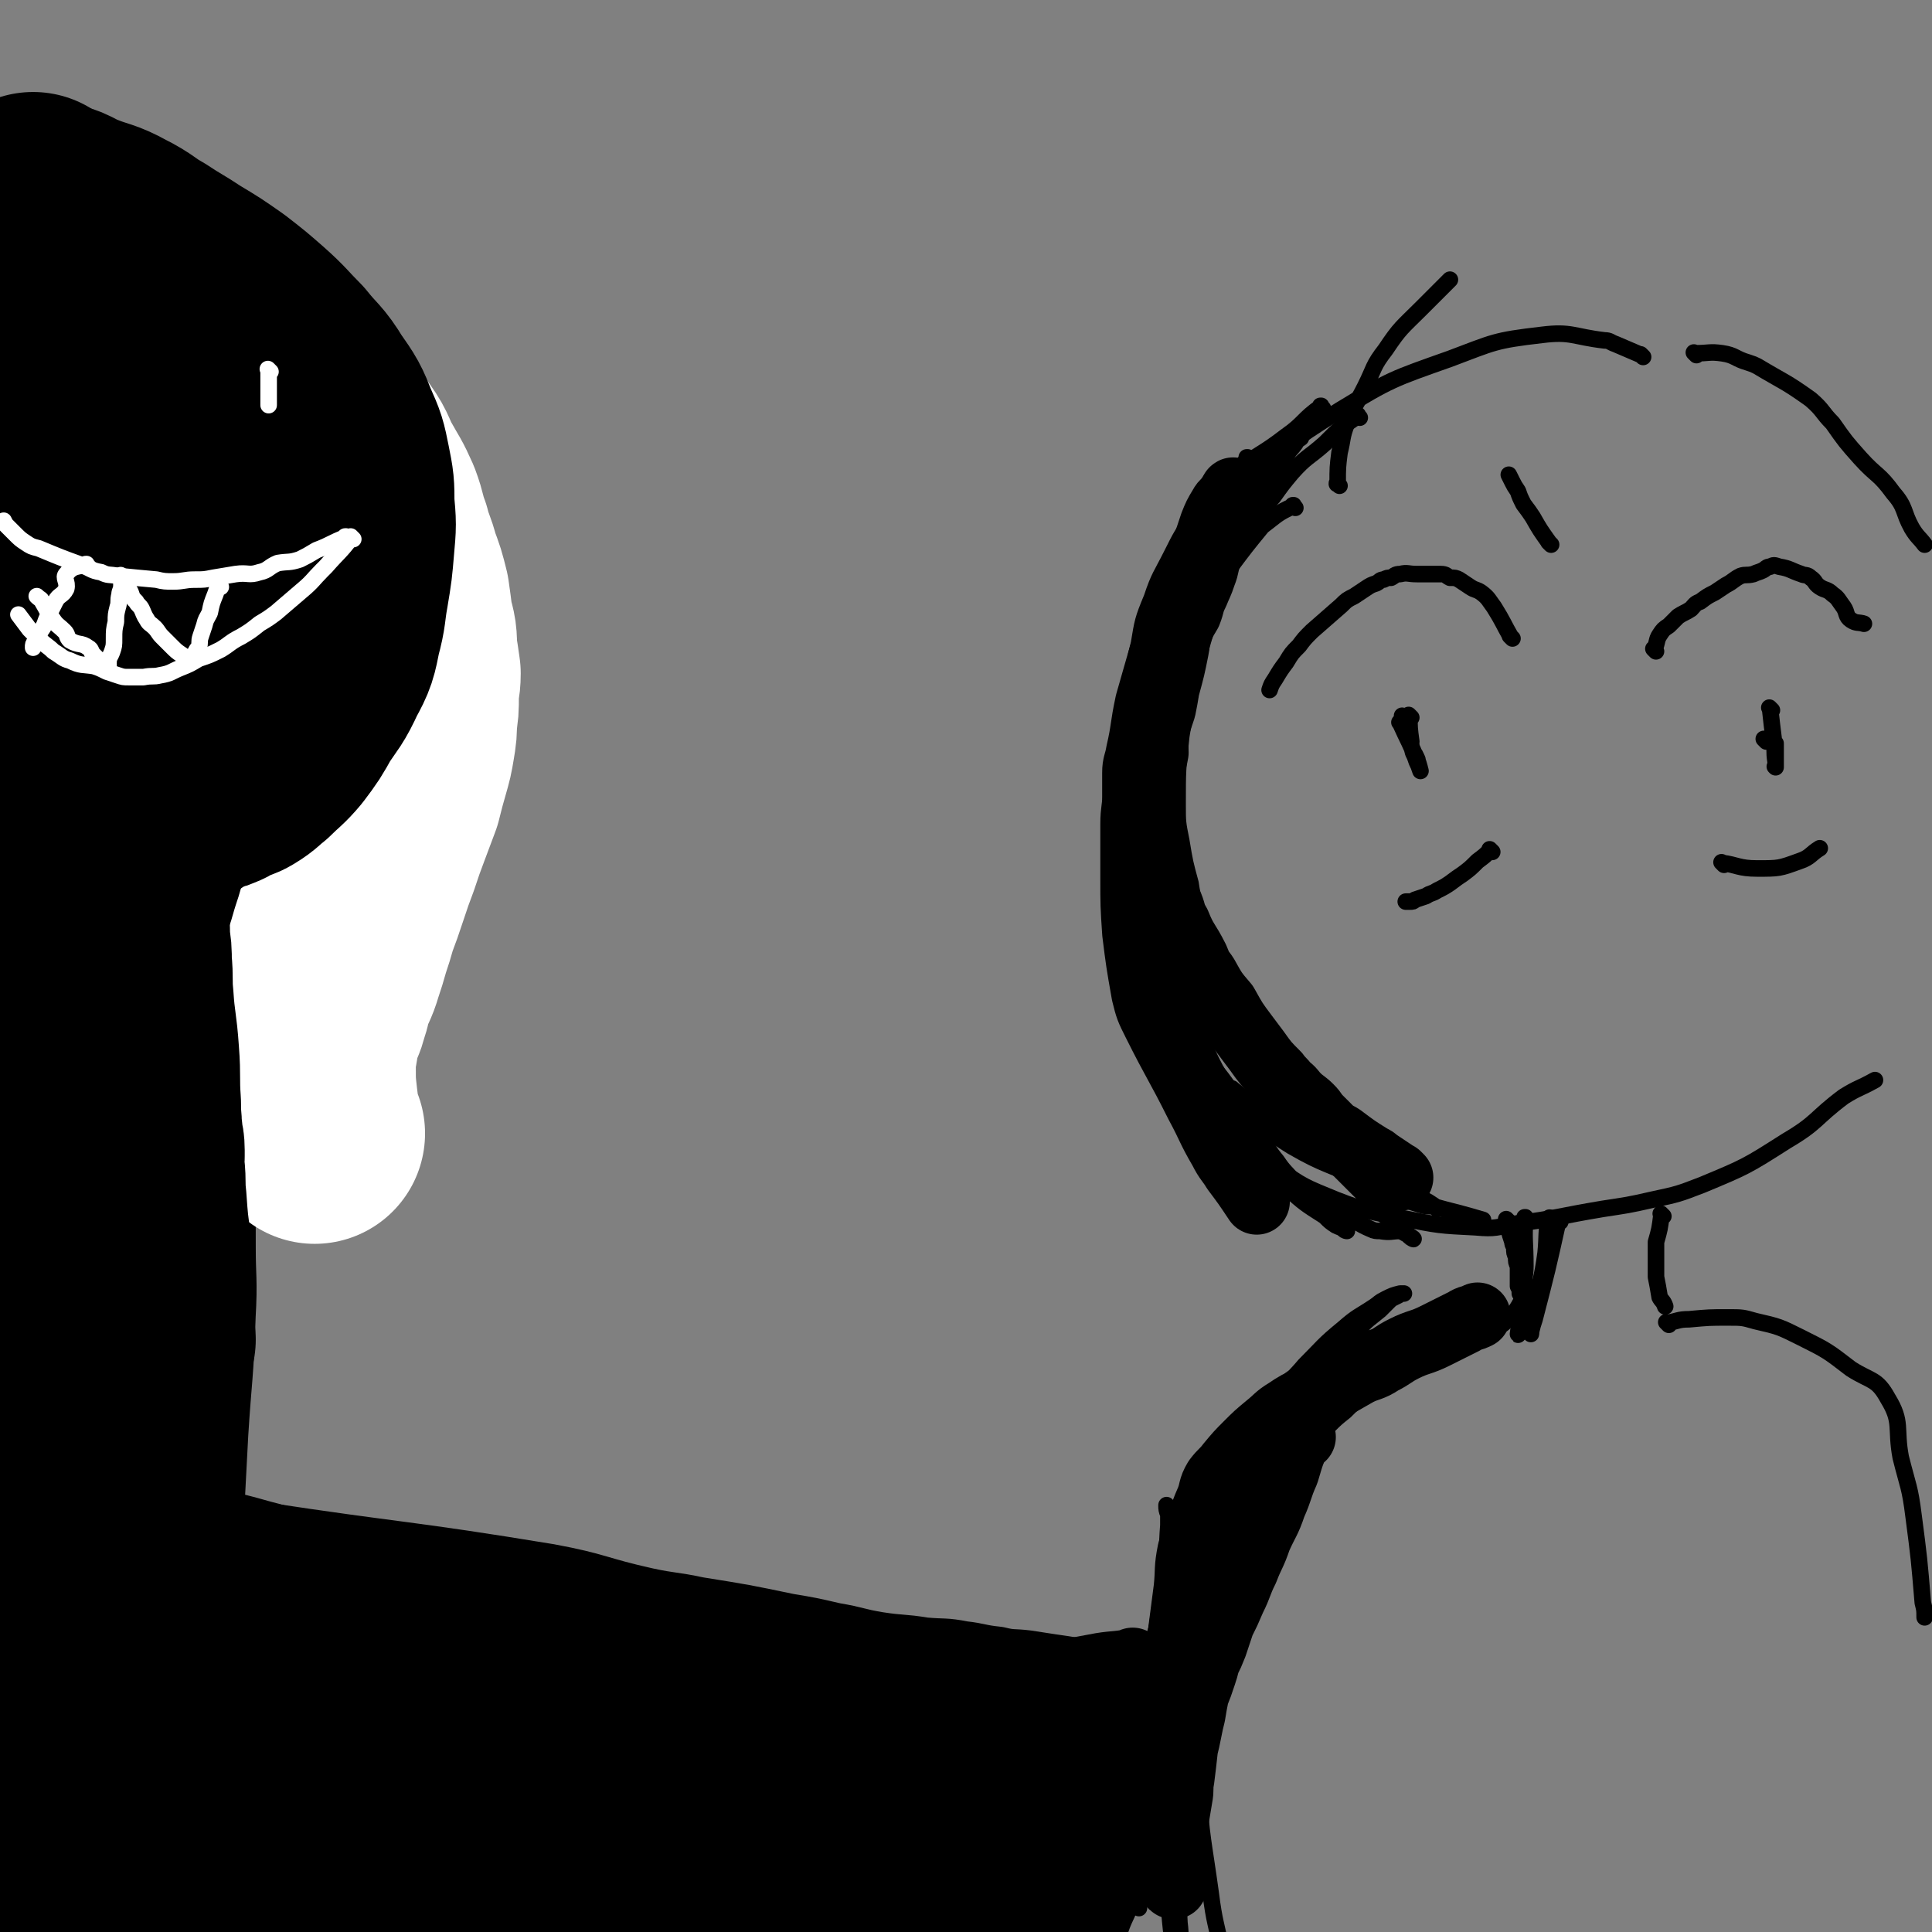 <svg viewBox='0 0 1050 1050' version='1.1' xmlns='http://www.w3.org/2000/svg' xmlns:xlink='http://www.w3.org/1999/xlink'><rect x="0" y="0" width="1050" height="1050" fill="#808080" stroke="none"/><g fill='none' stroke='rgb(0,0,0)' stroke-width='9' stroke-linecap='round' stroke-linejoin='round'><path d='M893,194c-1,-1 -1,-1 -1,-1 -1,-1 0,0 0,0 0,0 0,0 0,0 0,0 0,0 0,0 -7,-3 -7,-3 -14,-6 -3,-1 -3,-2 -6,-2 -17,-2 -18,-5 -34,-3 -26,3 -26,4 -50,13 -31,11 -32,11 -60,28 -29,18 -28,19 -54,40 -11,9 -11,10 -19,21 -14,20 -16,20 -25,43 -11,25 -11,26 -16,53 -5,27 -4,27 -4,55 0,26 -1,27 3,53 5,26 6,26 14,51 4,13 4,13 11,24 12,21 11,22 25,41 13,16 13,17 30,30 15,11 16,11 33,18 18,7 18,6 36,10 20,4 20,4 40,5 11,1 11,0 22,-2 23,-3 23,-4 47,-8 13,-2 14,-2 27,-5 14,-3 14,-3 27,-8 24,-10 24,-10 46,-24 17,-10 15,-12 31,-24 8,-5 8,-4 17,-9 '/><path d='M820,664c-1,-1 -1,-1 -1,-1 -1,-1 0,0 0,0 0,0 0,0 0,0 0,0 0,0 0,0 -1,-1 0,0 0,0 0,0 0,0 0,0 0,0 0,0 0,0 -1,-1 0,0 0,0 0,0 0,0 0,0 1,6 1,6 3,12 0,2 1,2 1,3 0,3 0,3 1,5 0,3 0,3 1,5 0,2 0,2 0,5 0,3 0,3 0,6 1,2 1,2 1,4 '/><path d='M904,661c-1,-1 -1,-1 -1,-1 -1,-1 0,0 0,0 0,0 0,0 0,0 0,0 0,0 0,0 -1,-1 0,0 0,0 0,0 0,0 0,0 0,0 0,0 0,0 -1,-1 0,0 0,0 0,0 0,0 0,0 -1,8 -1,8 -3,15 0,0 0,0 0,0 0,9 0,9 0,19 1,5 1,5 2,11 1,2 2,2 3,5 '/><path d='M814,720c-1,-1 -1,-1 -1,-1 -1,-1 0,0 0,0 0,0 0,0 0,0 0,0 0,0 0,0 -1,-1 0,0 0,0 0,0 0,0 0,0 -7,0 -8,-1 -15,-1 -7,0 -7,1 -15,2 -6,1 -6,1 -13,2 -8,1 -8,1 -15,3 -9,2 -9,2 -17,4 -10,4 -11,2 -19,8 -14,9 -13,11 -24,23 -10,11 -10,11 -19,24 -10,13 -11,13 -18,28 -10,17 -10,17 -16,35 -9,23 -9,23 -16,47 -7,28 -8,29 -12,58 -6,36 -6,36 -8,73 -1,31 1,31 1,63 '/><path d='M907,720c-1,-1 -1,-1 -1,-1 -1,-1 0,0 0,0 0,0 0,0 0,0 0,0 0,0 0,0 -1,-1 0,0 0,0 0,0 0,0 0,0 6,-1 6,-2 12,-2 11,-1 11,-1 21,-1 8,0 8,0 15,2 13,3 13,3 25,9 14,7 14,7 27,17 11,7 14,5 20,16 8,13 4,16 7,32 4,16 5,16 7,32 3,23 3,23 5,47 1,4 1,4 1,8 '/><path d='M922,193c-1,-1 -1,-1 -1,-1 -1,-1 0,0 0,0 0,0 0,0 0,0 0,0 0,0 0,0 -1,-1 0,0 0,0 0,0 0,0 0,0 8,0 8,-1 15,0 7,1 7,3 14,5 3,1 3,1 5,2 15,9 15,8 29,18 7,6 6,7 12,13 7,10 7,10 15,19 9,10 10,8 18,19 7,8 5,10 10,19 3,5 4,5 7,9 '/><path d='M822,347c-1,-1 -1,-1 -1,-1 -1,-1 0,0 0,0 0,0 0,0 0,0 0,0 0,0 0,0 -1,-1 0,0 0,0 0,0 0,0 0,0 0,0 0,0 0,0 -1,-1 0,0 0,0 -4,-7 -4,-8 -9,-16 0,0 0,0 0,0 -3,-4 -3,-5 -7,-8 -3,-2 -3,-1 -6,-3 -3,-2 -3,-2 -6,-4 -2,-1 -2,-1 -5,-1 -2,-1 -2,-2 -5,-2 -2,0 -2,0 -4,0 -2,0 -2,0 -4,0 -3,0 -3,0 -5,0 -5,0 -5,-1 -9,0 -3,0 -3,1 -5,2 -2,0 -2,0 -4,1 -2,0 -2,1 -4,2 -3,1 -3,1 -6,3 -3,2 -3,2 -6,4 -4,2 -4,2 -7,5 -8,7 -8,7 -16,14 -4,4 -4,4 -7,8 -4,4 -4,4 -7,9 -3,4 -3,4 -6,9 -2,3 -2,3 -3,6 '/><path d='M767,390c-1,-1 -1,-1 -1,-1 -1,-1 0,0 0,0 0,0 0,0 0,0 0,0 -1,-1 0,0 0,6 0,7 1,14 0,0 0,0 0,0 0,0 0,0 0,0 -1,-1 0,0 0,0 0,0 0,0 0,0 '/><path d='M900,354c-1,-1 -1,-1 -1,-1 -1,-1 0,0 0,0 0,0 0,0 0,0 0,0 0,0 0,0 -1,-1 0,0 0,0 0,0 0,0 0,0 0,0 0,0 0,0 -1,-1 0,0 0,0 2,-4 1,-5 3,-8 2,-3 2,-3 5,-5 2,-2 2,-2 5,-5 3,-2 4,-2 7,-4 2,-2 2,-3 5,-4 4,-3 4,-3 8,-5 3,-2 3,-2 6,-4 4,-2 4,-3 8,-5 3,-1 3,0 7,-1 2,-1 3,-1 5,-2 2,-1 2,-2 4,-2 2,-1 2,-1 5,0 6,1 6,2 12,4 2,1 3,0 5,2 3,2 2,3 5,5 3,2 4,1 7,4 3,2 3,3 6,7 2,3 1,5 4,7 3,2 4,1 7,2 '/><path d='M960,403c-1,-1 -1,-1 -1,-1 -1,-1 0,0 0,0 0,0 0,0 0,0 '/><path d='M811,463c-1,-1 -1,-1 -1,-1 -1,-1 0,0 0,0 0,0 0,0 0,0 0,0 0,0 0,0 -1,-1 0,0 0,0 0,0 0,0 0,0 0,0 0,0 0,0 -1,-1 0,0 0,0 0,0 0,0 0,0 -3,3 -3,3 -7,6 -4,4 -4,4 -8,7 -3,2 -3,2 -7,5 -3,2 -3,2 -7,4 -3,2 -3,1 -6,3 -3,1 -3,1 -6,2 -1,1 -1,1 -3,1 -1,0 -1,0 -2,0 '/><path d='M963,386c-1,-1 -1,-1 -1,-1 -1,-1 0,0 0,0 0,0 0,0 0,0 0,0 0,0 0,0 -1,-1 0,0 0,0 1,9 1,9 2,17 1,6 0,6 1,12 0,2 0,2 0,3 0,0 0,0 0,0 0,0 0,0 0,0 -1,-1 0,0 0,0 0,0 0,0 0,0 0,-3 0,-3 0,-6 0,-4 0,-4 0,-7 '/><path d='M762,394c-1,-1 -1,-1 -1,-1 -1,-1 0,0 0,0 0,0 0,0 0,0 0,0 -1,-1 0,0 4,9 6,12 9,20 1,1 0,-1 -1,-3 0,0 0,0 0,0 2,5 2,5 3,9 0,0 0,0 0,0 0,0 0,0 0,0 -1,-3 -1,-3 -2,-5 -1,-3 -1,-3 -2,-5 -1,-4 -1,-4 -3,-8 -1,-3 -1,-3 -2,-7 -1,-2 -1,-2 -1,-5 '/><path d='M937,470c-1,-1 -2,-2 -1,-1 8,1 9,3 19,3 12,0 12,0 23,-4 6,-2 6,-4 11,-7 '/><path d='M843,296c-1,-1 -1,-1 -1,-1 -1,-1 0,0 0,0 0,0 0,0 0,0 0,0 0,0 0,0 -1,-1 0,0 0,0 0,0 0,0 0,0 0,0 0,0 0,0 -5,-7 -5,-7 -9,-14 -2,-3 -2,-3 -5,-7 -2,-4 -2,-4 -3,-7 -2,-3 -2,-3 -3,-5 -1,-2 -1,-2 -2,-4 '/><path d='M728,264c-1,-1 -1,-1 -1,-1 -1,-1 0,0 0,0 0,0 0,0 0,0 0,0 -1,0 0,0 0,-9 0,-9 1,-17 2,-8 1,-8 4,-16 4,-10 5,-10 10,-20 5,-10 4,-11 11,-20 8,-12 9,-12 19,-22 8,-8 8,-8 16,-16 '/><path d='M704,276c-1,-1 -1,-1 -1,-1 -1,-1 0,0 0,0 0,0 0,0 0,0 0,0 0,0 0,0 -1,-1 0,0 0,0 0,0 0,0 0,0 0,0 0,-1 0,0 -9,4 -9,5 -17,11 0,0 0,0 0,0 -9,11 -9,11 -18,23 -4,6 -3,6 -7,12 -4,8 -4,7 -8,15 -5,9 -6,9 -10,18 -4,8 -3,8 -7,16 -3,8 -4,8 -6,15 -2,7 -2,7 -3,14 -1,7 -1,7 -2,13 0,9 0,9 0,17 0,17 -1,17 0,34 0,9 1,9 2,18 2,9 3,9 4,17 1,8 0,8 2,16 2,9 2,9 4,17 3,9 3,9 5,17 3,8 3,7 6,15 2,7 2,7 5,13 3,7 3,7 6,14 4,7 4,7 8,14 5,7 6,6 11,13 5,7 4,8 9,15 6,7 6,8 13,14 9,8 9,8 20,15 3,3 3,3 6,5 2,1 3,1 4,2 1,1 2,1 2,1 0,0 0,0 0,0 0,0 0,-1 0,-1 -1,-1 -1,-2 -2,-3 -3,-2 -3,-1 -6,-3 -5,-4 -5,-4 -10,-9 -5,-5 -5,-5 -10,-10 -5,-6 -6,-6 -10,-12 -5,-6 -4,-6 -9,-13 -4,-7 -4,-6 -9,-13 -5,-7 -4,-8 -9,-15 -5,-7 -5,-6 -10,-14 -4,-8 -3,-9 -7,-18 -4,-8 -5,-8 -7,-17 -3,-9 -3,-9 -4,-19 -3,-12 -3,-12 -4,-24 -2,-14 -2,-14 -3,-28 0,-13 -1,-13 -1,-25 0,-11 -1,-11 0,-22 1,-11 1,-11 2,-23 1,-12 1,-12 1,-24 0,-11 0,-11 1,-22 1,-9 1,-9 3,-17 1,-6 1,-7 2,-13 1,-4 0,-4 2,-8 1,-5 2,-5 4,-8 3,-5 3,-5 7,-10 3,-5 3,-5 7,-9 3,-4 3,-4 6,-8 '/><path d='M719,222c-1,-1 -1,-1 -1,-1 -1,-1 0,0 0,0 0,0 0,0 0,0 0,0 0,0 0,0 -1,-1 0,0 0,0 0,0 0,0 0,0 0,0 0,-1 0,0 -10,7 -9,9 -19,16 -13,10 -14,9 -26,18 -6,5 -7,5 -12,11 -7,7 -7,7 -12,15 -7,10 -7,10 -12,20 -6,12 -7,12 -11,24 -5,12 -5,13 -7,25 -3,11 -2,11 -3,22 -2,20 -3,21 -3,41 0,19 1,19 5,37 2,12 2,12 6,23 8,20 8,20 18,39 4,8 5,8 10,16 12,18 11,18 25,35 7,9 8,9 16,16 9,8 9,7 18,14 6,6 6,6 12,12 10,9 10,9 20,19 4,4 4,4 8,8 4,3 4,3 7,7 2,2 2,2 3,4 1,0 1,1 1,1 -1,0 -2,-1 -3,-2 -4,-3 -4,-3 -7,-6 -11,-10 -12,-10 -23,-20 -7,-7 -6,-7 -13,-14 -8,-7 -8,-7 -16,-15 -7,-7 -8,-7 -14,-15 -13,-17 -14,-17 -25,-35 -9,-14 -9,-14 -16,-29 -3,-6 -3,-6 -5,-12 -3,-7 -3,-7 -5,-14 -1,-7 -1,-7 -2,-14 0,-9 0,-9 0,-17 0,-8 0,-8 0,-15 0,-10 0,-10 1,-20 2,-13 3,-13 6,-26 7,-27 6,-28 13,-54 4,-12 4,-12 9,-23 7,-18 7,-18 15,-35 2,-6 3,-6 6,-12 2,-4 2,-5 5,-9 3,-4 4,-4 7,-8 3,-3 3,-3 6,-6 3,-3 3,-3 6,-5 0,0 0,0 0,0 0,0 -1,0 -1,0 -1,1 -1,1 -2,3 -2,3 -3,3 -5,7 -5,7 -5,7 -9,14 -6,8 -7,8 -11,17 -10,22 -9,22 -17,44 -5,14 -5,14 -9,28 -6,24 -7,24 -11,49 -2,18 -2,19 -2,37 0,10 0,10 2,20 2,12 2,12 5,23 2,12 1,12 5,24 3,10 3,10 7,20 4,10 3,11 9,20 10,18 10,18 22,35 6,8 6,8 13,15 7,6 7,6 14,12 12,12 12,12 25,23 6,5 6,5 12,10 10,7 10,6 20,13 2,1 2,1 5,3 1,1 1,1 2,2 0,0 0,0 0,0 0,0 0,-1 -1,-1 -3,-1 -4,0 -7,-1 -7,-2 -7,-2 -14,-5 -8,-3 -8,-4 -17,-8 -20,-10 -21,-8 -40,-19 -13,-8 -12,-9 -23,-19 -6,-6 -6,-6 -11,-12 -6,-8 -6,-8 -10,-16 -8,-17 -8,-17 -15,-35 -3,-7 -2,-7 -4,-15 -2,-7 -3,-7 -4,-15 -2,-12 -2,-12 -3,-24 -1,-7 -1,-7 -1,-15 0,-9 0,-9 0,-19 0,-10 1,-10 1,-21 2,-24 2,-24 4,-48 3,-23 2,-24 8,-46 6,-19 8,-18 17,-36 0,-1 0,-1 1,-2 '/><path d='M679,250c-1,-1 -1,-1 -1,-1 -1,-1 0,0 0,0 0,0 0,0 0,0 0,0 0,-1 0,0 -7,10 -7,11 -14,22 -5,9 -4,9 -9,19 -6,11 -7,11 -12,22 -5,11 -5,11 -9,22 -5,11 -5,11 -8,23 -4,11 -4,11 -6,22 -3,11 -2,11 -4,23 -1,10 -1,10 -2,20 -2,11 -2,11 -2,22 0,11 0,11 0,23 1,11 1,11 2,22 2,10 2,10 4,20 2,10 2,10 5,21 3,9 3,9 7,18 8,17 7,18 16,35 4,7 4,7 9,14 4,6 4,6 8,12 4,5 3,5 7,10 4,5 4,4 9,8 4,5 4,5 9,9 9,7 9,7 19,13 4,3 4,2 9,4 4,2 4,3 8,5 4,2 4,1 7,3 7,3 7,4 14,7 2,1 3,1 5,1 6,1 6,0 11,0 '/><path d='M671,593c-1,-1 -1,-1 -1,-1 -1,-1 0,0 0,0 0,0 0,0 0,0 0,0 0,0 0,0 -1,-1 0,0 0,0 10,8 10,8 20,15 9,7 10,7 19,13 8,6 8,6 16,11 9,6 9,5 18,10 11,5 11,6 22,10 20,7 21,6 41,12 '/><path d='M830,663c-1,-1 -1,-1 -1,-1 -1,-1 0,0 0,0 0,0 0,0 0,0 0,0 0,0 0,0 -1,-1 0,0 0,0 0,0 0,0 0,0 0,0 0,-1 0,0 -1,11 0,13 0,26 0,6 -1,7 -1,12 0,1 0,-2 0,-1 -1,12 -2,19 -3,26 0,2 1,-4 1,-8 '/><path d='M843,663c-1,-1 -1,-2 -1,-1 -2,8 -1,9 -2,19 -2,15 -3,15 -6,29 -1,5 -1,5 -2,10 0,2 0,2 0,5 '/><path d='M848,664c-1,-1 -1,-1 -1,-1 -1,-1 0,0 0,0 -6,27 -6,27 -13,54 -1,3 -1,3 -2,7 0,0 0,0 0,0 '/><path d='M832,701c-1,-1 -1,-2 -1,-1 -4,5 -3,6 -7,12 -2,3 -2,2 -5,5 -1,1 -1,2 -3,3 -4,3 -4,3 -7,5 -3,2 -4,1 -7,3 -3,2 -3,2 -7,4 -3,1 -3,1 -7,2 -5,1 -5,0 -9,2 -4,1 -4,1 -8,3 -3,1 -3,1 -7,3 -3,2 -3,2 -7,4 -3,2 -3,3 -7,6 -4,3 -4,3 -8,6 -6,4 -6,4 -11,9 -5,4 -5,4 -9,8 -6,6 -5,6 -11,12 -4,5 -5,5 -9,10 -5,7 -5,7 -10,14 -5,6 -4,7 -9,14 -3,6 -3,7 -7,13 -5,10 -6,10 -11,20 -6,12 -6,12 -12,24 -6,11 -6,11 -12,23 -5,10 -6,10 -11,20 -5,9 -5,9 -9,19 -3,8 -3,8 -6,16 -2,8 -2,8 -4,16 -2,7 -2,7 -3,14 -1,5 0,5 -1,11 0,3 -1,3 -1,7 0,1 0,1 0,2 0,0 0,0 0,0 0,0 0,0 0,0 0,0 0,0 0,0 -1,-1 0,-1 0,-2 0,-2 0,-3 0,-5 0,-5 1,-5 1,-10 2,-9 1,-9 3,-17 3,-12 3,-12 7,-23 3,-12 4,-12 7,-23 4,-13 4,-13 7,-25 8,-31 7,-31 16,-62 3,-12 3,-12 8,-24 5,-13 5,-12 11,-25 2,-4 2,-4 5,-7 2,-5 2,-5 6,-10 3,-5 3,-5 7,-9 9,-9 9,-9 17,-18 4,-3 4,-3 8,-6 3,-2 3,-2 6,-4 3,-1 2,-2 5,-4 3,-1 3,-1 6,-2 2,-2 2,-2 4,-4 1,-1 1,-1 2,-2 1,-1 0,-2 1,-2 1,-1 3,0 3,0 0,1 -2,0 -4,2 -4,2 -4,2 -7,5 -5,5 -5,5 -10,11 -5,8 -5,8 -10,17 -6,11 -6,11 -10,23 -6,14 -5,14 -11,28 -6,15 -7,15 -13,30 -7,17 -7,17 -13,34 -5,14 -6,14 -9,28 -6,22 -6,22 -10,43 -1,13 -1,13 -1,25 0,14 0,14 0,27 1,23 2,23 3,46 1,8 0,8 1,16 0,4 1,4 1,9 0,3 -1,4 -1,7 0,0 0,-1 0,-1 0,-1 -1,-1 -1,-2 -1,-5 -1,-5 -2,-10 -2,-10 -2,-10 -3,-20 -1,-11 -1,-11 -1,-23 0,-13 -1,-13 -1,-26 0,-12 0,-12 0,-24 0,-12 0,-12 1,-24 0,-13 0,-13 0,-26 0,-15 -1,-15 0,-29 1,-13 2,-13 3,-26 1,-15 3,-15 2,-29 0,-7 -3,-7 -5,-14 -1,-2 -1,-3 -1,-5 0,0 0,0 0,1 0,1 0,1 1,3 0,4 0,4 0,7 -1,12 0,12 -2,24 -5,40 -6,40 -11,80 -3,19 -3,19 -5,37 -2,12 -3,12 -3,25 0,18 2,18 4,36 0,3 0,4 1,6 0,0 -1,-2 -1,-3 0,-1 0,-1 0,-2 0,-3 1,-3 1,-7 1,-7 0,-7 1,-14 1,-8 2,-8 3,-16 2,-8 2,-8 4,-16 3,-8 3,-8 6,-16 2,-7 2,-7 5,-14 5,-18 6,-18 10,-36 2,-7 1,-8 3,-15 2,-8 3,-7 4,-15 2,-15 1,-15 4,-30 2,-13 2,-13 5,-25 2,-7 2,-6 5,-13 5,-14 4,-15 11,-28 8,-17 9,-17 19,-33 4,-6 5,-6 10,-12 10,-10 10,-11 21,-20 8,-7 8,-6 17,-12 3,-2 2,-2 6,-4 4,-2 4,-2 8,-3 1,0 2,0 2,0 -1,0 -2,0 -3,1 -2,1 -2,1 -4,2 -3,3 -3,3 -6,6 -6,5 -7,5 -12,11 -8,10 -8,10 -15,21 -12,17 -13,17 -23,35 -16,28 -15,29 -30,58 -5,11 -6,10 -12,21 -3,6 -3,6 -4,13 -4,20 -4,20 -5,41 -1,29 0,29 2,58 2,30 3,30 7,59 2,16 3,16 6,32 '/><path d='M739,227c-1,-1 -1,-1 -1,-1 -1,-1 0,0 0,0 0,0 0,0 0,0 0,0 0,-1 0,0 -9,6 -10,7 -18,15 -9,8 -10,7 -18,16 -5,6 -5,6 -10,13 -5,6 -6,5 -11,12 -5,7 -5,7 -9,15 -5,7 -5,7 -9,15 -5,7 -5,7 -10,15 -3,8 -4,8 -7,15 -3,9 -2,10 -5,19 -2,8 -2,8 -3,17 -2,11 -2,11 -4,22 -2,11 -2,11 -3,22 -1,11 0,11 0,21 0,10 0,10 1,20 0,9 0,9 2,18 1,8 2,8 4,16 2,8 1,9 4,17 3,8 4,8 7,15 4,9 4,9 8,18 4,7 4,7 7,15 4,6 4,6 7,12 3,6 3,6 7,11 3,5 3,5 7,10 4,5 5,4 10,9 4,4 4,5 9,9 4,4 5,4 9,8 4,4 4,4 8,8 4,4 4,4 8,8 3,3 3,3 6,6 3,3 3,3 5,5 3,3 3,3 6,6 1,1 2,1 3,3 2,1 1,1 3,3 3,3 3,4 7,7 5,3 6,4 9,6 1,1 -1,0 -2,-1 0,0 0,0 0,0 -1,-1 -1,-1 -1,-1 -2,-1 -2,-1 -3,-2 -2,-3 -2,-3 -4,-6 -2,-3 -2,-3 -4,-7 '/></g>
<g fill='none' stroke='rgb(0,0,0)' stroke-width='60' stroke-linecap='round' stroke-linejoin='round'><path d='M559,993c-1,-1 -1,-1 -1,-1 -12,-5 -12,-5 -23,-9 -18,-7 -18,-7 -36,-13 -16,-6 -17,-5 -33,-11 -17,-6 -17,-6 -35,-12 -18,-6 -18,-6 -35,-13 -18,-7 -18,-7 -35,-14 -20,-8 -20,-8 -41,-15 -21,-8 -21,-8 -43,-15 -24,-8 -24,-7 -47,-15 -23,-8 -23,-9 -46,-16 -23,-8 -22,-8 -45,-14 -21,-6 -21,-5 -42,-10 -17,-4 -17,-5 -35,-9 -15,-3 -15,-2 -30,-6 -11,-2 -11,-2 -22,-5 -4,-1 -4,-1 -8,-2 '/><path d='M3,827c-1,-1 -1,-1 -1,-1 -1,-1 0,0 0,0 0,0 0,0 0,0 9,7 8,9 18,14 15,8 16,6 31,13 14,5 14,6 28,11 15,6 15,7 31,11 18,6 18,5 36,9 19,4 19,4 39,8 20,4 20,4 40,8 18,3 18,3 36,7 15,2 15,3 31,5 13,3 13,2 27,4 11,2 11,3 22,6 '/></g>
<g fill='none' stroke='rgb(0,0,0)' stroke-width='120' stroke-linecap='round' stroke-linejoin='round'><path d='M515,1011c-1,-1 -1,-1 -1,-1 -1,-1 0,0 0,0 0,0 0,0 0,0 0,0 0,0 0,0 -1,-1 0,0 0,0 -7,-3 -7,-4 -15,-7 -11,-5 -11,-4 -23,-8 -21,-6 -20,-7 -41,-12 -22,-6 -22,-5 -44,-9 -23,-5 -23,-4 -46,-9 -24,-5 -24,-4 -48,-10 -52,-13 -52,-14 -103,-28 -27,-7 -27,-7 -53,-15 -40,-13 -40,-13 -80,-26 -14,-5 -14,-5 -28,-9 -7,-2 -8,-3 -15,-3 -2,-1 -3,0 -4,2 -1,1 0,2 0,4 0,0 0,0 0,0 2,2 2,1 4,3 8,7 7,7 15,14 15,11 15,11 30,22 18,13 18,15 37,27 23,13 23,13 47,24 23,11 23,10 46,19 20,9 20,9 40,16 14,5 14,3 28,7 11,2 10,3 21,5 3,1 3,1 6,2 0,0 0,0 0,0 -1,0 -1,0 -3,-1 -10,-2 -9,-3 -20,-5 -20,-4 -20,-4 -40,-7 -27,-4 -27,-4 -54,-8 -30,-3 -30,-3 -59,-6 -26,-3 -26,-3 -51,-5 -19,-2 -19,0 -38,-2 -9,-1 -9,-3 -18,-4 -3,-1 -4,-1 -7,0 -2,1 -1,1 -2,3 0,0 0,0 0,0 0,0 0,0 0,1 4,3 4,3 8,5 17,8 18,7 35,14 23,9 23,10 47,18 29,10 29,10 58,17 29,7 29,7 58,12 27,4 27,4 54,7 23,3 23,3 45,4 20,1 20,0 40,0 15,0 15,-1 30,-2 13,0 13,0 25,-1 21,-3 21,-3 42,-6 5,-1 5,-1 11,-2 3,-1 6,-1 7,-2 0,-1 -2,-2 -5,-3 -3,-1 -3,-1 -6,-3 -6,-2 -6,-2 -11,-4 -6,-3 -6,-3 -12,-5 -6,-3 -6,-3 -12,-6 -5,-2 -5,-1 -9,-4 -5,-2 -5,-3 -9,-6 '/><path d='M57,807c-1,-1 -1,-1 -1,-1 -1,-1 0,0 0,0 0,0 0,0 0,0 1,-9 1,-13 1,-19 0,-1 0,2 0,4 0,0 0,0 0,0 1,-14 1,-14 2,-29 1,-10 2,-10 3,-20 1,-11 1,-11 2,-22 0,-10 1,-10 1,-20 0,-10 1,-10 0,-20 0,-9 0,-9 0,-19 -1,-9 0,-9 -1,-18 -1,-10 -1,-10 -2,-19 -2,-10 -2,-10 -3,-20 -2,-10 -1,-10 -3,-20 -3,-16 -2,-16 -6,-32 -1,-6 1,-7 -2,-11 -5,-6 -6,-7 -13,-10 -2,-1 -3,0 -4,1 -1,3 -1,3 -1,6 0,8 1,8 2,16 1,14 1,14 2,27 1,19 1,19 2,37 2,36 0,36 4,72 2,15 5,14 7,30 2,16 0,16 1,33 0,2 -1,4 0,4 1,0 3,-2 3,-4 1,-3 0,-3 -1,-6 0,-5 0,-5 -1,-10 -1,-8 1,-9 -2,-17 -3,-11 -5,-10 -8,-22 -5,-23 -5,-23 -8,-47 -1,-11 0,-12 -1,-23 -1,-11 -2,-11 -4,-22 -1,-12 -1,-12 -2,-23 -1,-11 0,-11 0,-22 0,-20 1,-20 0,-40 0,-9 -2,-9 -2,-17 0,-8 1,-8 2,-17 0,-1 -1,-2 0,-3 1,-2 1,-2 2,-3 2,-2 2,-1 4,-3 0,0 1,-1 1,-1 0,1 -1,2 -1,4 0,0 0,0 0,1 0,0 0,0 0,0 0,1 0,1 0,1 1,0 1,0 2,-1 2,-1 2,-1 4,-2 5,-2 6,-1 10,-4 3,-2 2,-3 3,-6 3,-4 3,-4 5,-9 2,-6 2,-6 4,-12 2,-6 3,-6 5,-12 2,-6 2,-6 4,-12 1,-5 2,-5 4,-11 1,-6 0,-6 1,-12 1,-7 1,-7 2,-13 1,-5 2,-5 2,-11 0,-12 1,-12 -1,-23 -3,-15 -4,-15 -9,-29 -4,-12 -4,-12 -11,-23 -3,-5 -3,-6 -8,-9 -13,-7 -14,-6 -27,-12 '/><path d='M5,230c-1,-1 -1,-1 -1,-1 '/><path d='M5,220c-1,-1 -1,-1 -1,-1 -1,-1 0,0 0,0 0,0 0,0 0,0 0,0 0,0 0,0 -1,-1 0,0 0,0 0,0 0,0 0,0 0,0 -1,-1 0,0 11,0 12,1 24,2 17,3 18,2 35,5 13,3 13,4 26,9 13,5 13,4 26,10 11,6 11,5 21,13 9,7 9,7 17,16 8,10 9,10 15,20 6,10 5,11 9,22 4,9 4,9 5,18 2,8 1,8 1,16 0,9 0,9 -2,18 -3,12 -2,12 -7,23 -5,13 -6,13 -13,25 -7,12 -7,12 -15,23 -8,11 -8,11 -17,21 -8,10 -8,9 -17,18 -7,8 -8,8 -16,15 -7,7 -7,7 -15,12 -6,5 -6,5 -13,10 -8,6 -9,5 -17,12 -3,2 -1,4 -4,6 -4,2 -4,1 -9,2 '/><path d='M41,284c-1,-1 -1,-1 -1,-1 -1,-1 0,0 0,0 0,0 0,0 0,0 -6,10 -7,9 -12,20 -5,12 -5,13 -8,26 -3,14 -3,14 -4,29 0,17 0,17 1,34 2,18 2,18 4,36 1,12 2,12 3,24 '/><path d='M67,501c-1,-1 -1,-1 -1,-1 -1,-1 0,0 0,0 0,0 0,0 0,0 2,11 2,11 4,23 2,11 2,11 3,22 1,14 0,14 1,28 1,16 2,16 3,32 1,18 1,18 1,36 1,18 1,18 1,37 0,18 1,18 0,35 -1,32 -2,32 -4,64 -1,19 -1,19 -2,38 -3,36 -3,36 -6,71 -1,9 -1,9 -2,18 '/></g>
<g fill='none' stroke='rgb(255,255,255)' stroke-width='120' stroke-linecap='round' stroke-linejoin='round'><path d='M171,616c-1,-1 -1,-1 -1,-1 -2,-8 -2,-9 -3,-17 -1,-9 -1,-9 -1,-18 0,-6 0,-6 1,-11 1,-6 1,-6 2,-12 2,-5 3,-5 4,-10 2,-5 1,-5 3,-10 2,-6 3,-6 5,-13 2,-6 2,-6 4,-13 2,-6 2,-6 4,-13 3,-8 3,-8 6,-17 3,-9 3,-9 6,-17 3,-9 3,-9 6,-17 3,-8 3,-8 6,-16 2,-8 2,-8 4,-15 2,-7 2,-7 3,-13 1,-6 1,-6 1,-12 1,-6 1,-6 1,-13 0,-6 1,-6 1,-12 -1,-7 -1,-7 -2,-13 0,-7 0,-7 -2,-14 -1,-8 -1,-8 -2,-15 -2,-8 -2,-8 -5,-16 -2,-8 -3,-8 -5,-16 -3,-8 -2,-8 -5,-16 -4,-9 -4,-8 -9,-17 -4,-7 -3,-8 -8,-15 -6,-8 -6,-8 -13,-15 -6,-7 -7,-6 -14,-13 -6,-6 -5,-7 -11,-12 -6,-6 -6,-5 -13,-10 -6,-4 -5,-5 -11,-10 -4,-3 -5,-2 -9,-4 '/></g>
<g fill='none' stroke='rgb(0,0,0)' stroke-width='120' stroke-linecap='round' stroke-linejoin='round'><path d='M79,728c-1,-1 -1,-1 -1,-1 -1,-1 0,0 0,0 0,-18 0,-18 -1,-37 0,-5 0,-5 0,-10 -2,-14 -2,-14 -3,-28 -1,-8 0,-8 -1,-17 -1,-8 -1,-8 -1,-17 -1,-9 -1,-9 -1,-18 -1,-11 -1,-11 -2,-21 -1,-11 -1,-11 -2,-22 -1,-9 0,-9 -1,-19 0,-9 -1,-9 -1,-17 0,-5 0,-5 0,-10 0,-2 0,-3 0,-5 0,0 0,1 0,1 0,2 0,2 0,4 0,0 0,0 0,0 1,6 1,6 1,12 1,10 0,10 1,20 1,15 2,15 3,30 1,13 0,13 1,27 0,8 0,8 1,17 0,4 1,4 1,8 0,2 0,3 0,3 0,1 0,0 0,-1 0,-4 -1,-4 -1,-7 -1,-7 0,-7 -1,-14 -3,-19 -3,-19 -6,-39 -1,-8 -1,-8 -3,-17 -3,-15 -3,-15 -6,-30 -1,-7 -1,-7 -2,-13 0,-6 0,-6 -1,-13 -1,-5 -1,-5 -2,-11 -1,-4 0,-4 0,-9 0,-4 -1,-4 -1,-7 0,-4 0,-4 1,-7 1,-2 2,-2 3,-4 0,-1 0,-1 0,-2 0,-1 1,-1 2,-2 2,-2 2,-3 5,-5 6,-6 6,-6 13,-12 7,-8 7,-8 13,-16 8,-8 8,-8 14,-17 5,-7 5,-7 10,-14 3,-4 3,-4 6,-9 3,-5 2,-5 5,-11 1,-4 2,-4 3,-8 1,-5 0,-5 1,-10 0,-7 0,-7 0,-14 0,-8 0,-8 0,-16 0,-8 0,-8 -1,-16 -3,-19 -2,-19 -6,-38 -2,-10 -2,-10 -5,-19 -3,-10 -2,-10 -6,-19 -8,-18 -8,-18 -18,-35 -4,-8 -5,-8 -10,-16 -8,-13 -8,-13 -17,-25 -4,-6 -4,-6 -9,-11 -8,-7 -9,-6 -18,-13 -2,-1 -2,-2 -4,-4 -4,-4 -4,-4 -9,-8 -3,-3 -2,-3 -5,-6 '/><path d='M3,117c-1,-1 -1,-1 -1,-1 -1,-1 0,0 0,0 0,0 0,0 0,0 0,0 -1,0 0,0 10,-1 12,-3 24,-1 8,1 8,3 16,6 10,4 11,3 20,8 10,5 9,6 18,11 9,6 10,6 19,12 10,6 10,6 20,13 9,7 9,7 17,14 9,8 9,9 17,17 8,10 9,9 15,19 7,10 7,10 11,20 4,9 4,9 6,19 2,10 2,10 2,20 1,11 1,11 0,22 -1,12 -1,12 -3,24 -2,11 -1,11 -4,22 -2,10 -2,11 -7,20 -5,11 -6,11 -12,20 -5,9 -5,9 -11,17 -5,6 -6,6 -12,12 -4,3 -4,4 -9,7 -3,2 -4,1 -7,2 -3,2 -3,3 -6,4 -2,1 -3,1 -5,1 0,0 0,0 0,0 0,0 0,0 0,0 0,0 0,0 0,0 -1,-1 0,0 0,0 -1,1 -2,0 -4,1 -4,3 -4,3 -8,6 -1,1 -1,0 -3,1 '/></g>
<g fill='none' stroke='rgb(0,0,0)' stroke-width='36' stroke-linecap='round' stroke-linejoin='round'><path d='M708,781c-1,-1 -1,-1 -1,-1 -1,-1 0,0 0,0 0,0 0,0 0,0 0,0 0,-1 0,0 -5,9 -5,10 -8,20 -4,9 -3,9 -7,18 -3,9 -4,9 -8,18 -3,9 -4,9 -7,17 -4,8 -3,8 -7,16 -3,7 -3,7 -6,13 -2,6 -2,6 -4,12 -2,5 -2,5 -4,9 -1,4 -1,4 -2,7 -2,6 -2,6 -4,11 -1,5 -1,5 -2,11 -1,4 -1,4 -2,9 -1,5 -1,5 -2,9 -1,9 -1,9 -2,17 -1,5 0,5 -1,10 -1,6 -1,6 -2,12 0,4 0,4 0,9 0,6 0,6 0,13 0,2 -1,2 -1,5 0,1 0,1 0,3 0,2 0,2 0,4 0,1 0,1 0,2 0,0 0,0 0,0 -1,0 -1,0 -1,-1 -1,-1 -1,-1 -1,-2 -1,-3 -2,-3 -2,-6 0,-5 0,-5 0,-10 0,-6 0,-6 0,-13 0,-19 -1,-19 0,-37 0,-11 1,-11 2,-22 1,-12 1,-12 3,-24 3,-24 3,-24 6,-47 1,-10 0,-10 2,-20 2,-7 3,-7 5,-14 2,-7 2,-7 5,-14 2,-5 1,-6 4,-11 3,-4 4,-4 7,-8 5,-6 5,-6 10,-11 5,-5 5,-5 11,-10 5,-4 5,-5 10,-8 6,-4 6,-4 13,-7 6,-3 6,-3 12,-6 7,-4 7,-4 14,-8 6,-3 7,-2 13,-6 6,-3 6,-4 12,-7 8,-4 9,-3 17,-7 8,-4 8,-4 16,-8 3,-2 3,-1 7,-3 '/><path d='M761,640c-1,-1 -1,-1 -1,-1 -1,-1 0,0 0,0 0,0 0,0 0,0 0,0 0,0 0,0 -1,-1 0,0 0,0 0,0 0,0 0,0 -6,-4 -6,-4 -12,-8 -1,-1 -1,-1 -3,-2 -8,-5 -8,-5 -16,-11 -3,-2 -3,-1 -6,-4 -3,-3 -3,-3 -6,-6 -3,-3 -2,-3 -5,-6 -3,-3 -4,-3 -7,-6 -3,-3 -2,-3 -6,-6 -2,-3 -3,-3 -5,-6 -6,-6 -6,-6 -11,-13 -3,-4 -3,-4 -6,-8 -6,-8 -6,-8 -11,-17 -6,-7 -6,-7 -11,-16 -3,-4 -3,-4 -5,-9 -5,-10 -6,-9 -10,-19 -3,-5 -2,-5 -4,-10 -2,-5 -2,-5 -4,-9 -1,-5 -2,-5 -3,-10 -2,-10 -2,-10 -3,-20 0,-5 0,-5 0,-10 0,-5 0,-5 0,-10 0,-6 0,-6 0,-12 0,-6 1,-6 2,-12 0,-6 -1,-6 0,-12 2,-6 2,-6 4,-12 1,-5 1,-5 2,-11 3,-11 3,-11 5,-21 1,-5 0,-5 2,-10 2,-5 2,-5 5,-10 2,-5 1,-5 4,-11 2,-5 2,-4 4,-10 2,-5 1,-5 3,-10 3,-8 3,-8 6,-17 2,-4 2,-4 3,-8 2,-5 2,-6 4,-10 0,-1 1,0 1,0 0,0 -1,0 -1,0 -1,1 -1,2 -2,3 -2,3 -3,3 -4,5 -3,5 -3,5 -5,10 -2,6 -2,6 -4,12 -3,7 -3,7 -6,15 -3,7 -3,7 -6,15 -3,7 -3,7 -6,14 -5,13 -5,13 -9,27 -2,7 -2,7 -4,14 -3,14 -2,14 -5,27 -1,6 -2,6 -2,11 0,6 0,6 0,13 0,7 -1,7 -1,15 0,14 0,14 0,29 0,15 0,15 1,30 2,16 2,16 5,33 2,8 2,8 6,16 11,22 12,22 23,44 7,13 6,13 13,25 3,6 4,6 7,11 6,8 6,8 12,17 '/><path d='M586,992c-1,-1 -2,-2 -1,-1 9,1 10,2 20,5 4,0 7,-2 8,1 1,6 -2,8 -4,15 -3,8 -3,8 -6,16 -4,10 -5,10 -8,20 -5,11 -5,10 -8,22 -3,9 -3,9 -5,18 -1,7 -1,7 -3,14 -1,4 -1,4 -2,8 0,2 0,2 0,4 '/><path d='M574,995c-1,-1 -1,-2 -1,-1 -3,9 -3,10 -4,20 -1,9 0,9 0,17 0,10 0,10 1,20 2,14 3,14 5,27 '/><path d='M596,995c-1,-1 -1,-2 -1,-1 -4,8 -4,9 -8,18 -3,9 -3,9 -6,18 -4,10 -4,10 -7,20 -3,10 -3,10 -6,20 -1,6 -1,7 -2,13 '/><path d='M617,904c-1,-1 -1,-1 -1,-1 -1,-1 0,0 0,0 0,0 0,0 0,0 0,0 0,0 0,0 -1,-1 0,0 0,0 0,0 0,0 0,0 -10,2 -11,1 -21,3 -22,4 -22,5 -43,9 -15,3 -15,3 -30,6 -15,2 -15,2 -30,4 -9,2 -9,1 -18,2 -15,2 -15,3 -30,6 -10,2 -10,1 -20,4 -8,2 -7,3 -15,6 '/><path d='M617,929c-1,-1 -1,-1 -1,-1 -1,-1 0,0 0,0 0,0 0,0 0,0 0,0 0,0 0,0 -1,-1 0,0 0,0 0,0 0,0 0,0 -10,1 -10,0 -20,2 -14,2 -14,4 -27,5 -10,2 -10,0 -20,1 -12,2 -12,2 -24,4 -12,3 -12,3 -24,5 -10,2 -10,1 -19,3 -8,1 -8,1 -15,3 -3,0 -3,0 -6,1 '/><path d='M607,960c-1,-1 -1,-1 -1,-1 -1,-1 0,0 0,0 0,0 0,0 0,0 -5,0 -5,0 -9,0 -8,1 -8,1 -16,2 -11,2 -11,2 -23,4 -13,2 -13,2 -26,6 -13,2 -12,4 -25,6 -14,2 -15,1 -29,2 -11,1 -11,1 -21,1 -9,1 -9,2 -17,1 -3,0 -2,-1 -5,-2 '/><path d='M610,913c-1,-1 -1,-1 -1,-1 -1,-1 0,0 0,0 0,0 0,0 0,0 0,0 0,0 0,0 -1,-1 0,0 0,0 0,0 0,0 0,0 0,0 0,0 0,0 -7,-2 -8,-1 -14,-2 -6,-1 -6,-1 -11,-2 -6,-1 -6,-1 -13,-2 -7,-1 -6,-1 -13,-2 -8,-1 -8,0 -16,-2 -10,-1 -10,-2 -19,-3 -10,-2 -10,-1 -21,-2 -12,-2 -12,-1 -25,-3 -12,-2 -12,-3 -24,-5 -13,-3 -13,-3 -25,-5 -24,-5 -24,-5 -49,-9 -14,-3 -14,-2 -28,-5 -27,-6 -26,-8 -53,-13 -79,-13 -79,-11 -158,-23 '/><path d='M545,923c-1,-1 -1,-1 -1,-1 -1,-1 0,0 0,0 -6,-1 -7,-1 -14,-3 -3,0 -3,-1 -6,-2 -6,-2 -6,-1 -11,-2 -7,-2 -7,-1 -14,-2 -8,-2 -8,-2 -16,-4 -10,-1 -10,-2 -19,-3 -10,-2 -10,-1 -20,-2 -11,-1 -11,-1 -21,-2 -10,-1 -10,-2 -19,-3 -9,-1 -9,0 -19,-1 -7,0 -7,0 -15,0 -7,0 -7,-1 -14,-1 -5,0 -5,0 -10,0 '/></g>
<g fill='none' stroke='rgb(255,255,255)' stroke-width='9' stroke-linecap='round' stroke-linejoin='round'><path d='M189,293c-1,-1 -1,-1 -1,-1 -1,-1 0,0 0,0 0,0 0,0 0,0 0,0 0,0 0,0 -1,-1 0,0 0,0 0,0 0,0 0,0 0,0 0,-1 0,0 -8,3 -8,4 -16,7 -5,3 -5,3 -9,5 -6,2 -6,1 -12,2 -5,2 -5,4 -10,5 -6,2 -6,0 -13,1 -6,1 -6,1 -12,2 -5,1 -5,1 -10,1 -6,0 -6,1 -12,1 -4,0 -5,0 -9,-1 -11,-1 -11,-1 -21,-2 -5,-1 -5,0 -9,-2 -6,-1 -5,-2 -11,-4 -11,-4 -11,-4 -23,-9 -4,-1 -4,-1 -7,-3 -3,-2 -3,-2 -6,-5 -2,-2 -2,-2 -4,-4 -1,-1 -1,-1 -2,-3 '/><path d='M192,293c-1,-1 -1,-1 -1,-1 -1,-1 0,0 0,0 0,0 0,0 0,0 0,0 0,0 0,0 -1,-1 0,0 0,0 0,0 0,0 0,0 0,0 0,0 0,0 -1,-1 0,0 0,0 -6,8 -7,8 -14,16 -1,1 -1,1 -2,2 -5,5 -5,6 -11,11 -7,6 -7,6 -14,12 -4,3 -4,3 -9,6 -5,4 -5,4 -10,7 -6,3 -6,4 -11,7 -6,3 -6,3 -12,5 -5,3 -5,3 -10,5 -5,2 -5,3 -11,4 -4,1 -4,0 -9,1 -4,0 -4,0 -8,0 -3,0 -3,0 -6,-1 -3,-1 -3,-1 -6,-2 -4,-2 -4,-2 -7,-3 -6,-1 -7,0 -13,-3 -4,-1 -4,-2 -9,-5 -3,-3 -4,-3 -7,-6 -3,-3 -3,-3 -6,-6 -3,-4 -3,-4 -6,-8 '/><path d='M147,202c-1,-1 -1,-1 -1,-1 -1,-1 0,0 0,0 0,0 0,0 0,0 0,0 0,0 0,0 -1,-1 0,0 0,0 0,0 0,0 0,0 0,10 0,13 0,19 0,1 0,-2 0,-5 0,0 0,0 0,0 0,0 0,0 0,0 '/><path d='M120,319c-1,-1 -1,-1 -1,-1 -1,-1 0,0 0,0 0,0 0,0 0,0 -1,2 -1,2 -2,5 -2,5 -2,5 -3,10 -2,4 -2,3 -3,7 -1,3 -1,3 -2,6 -1,3 0,3 -1,6 -1,1 -1,1 -2,3 -1,1 -1,1 -1,3 -1,1 -1,1 -1,2 0,0 0,0 0,0 0,0 0,0 0,0 0,0 0,0 0,0 -1,-1 0,0 0,0 0,0 0,0 0,0 0,0 0,0 0,0 -1,-1 -1,0 -2,-1 -2,-1 -2,-1 -3,-3 -3,-2 -3,-2 -6,-5 -2,-2 -2,-2 -5,-5 -2,-2 -2,-3 -4,-5 -2,-2 -3,-2 -4,-4 -2,-3 -2,-4 -3,-6 -1,-2 -2,-2 -3,-4 -2,-2 -2,-2 -3,-5 -1,-2 -1,-2 -2,-4 -1,-2 0,-2 -1,-4 -1,0 -1,0 -1,0 -1,0 0,0 -1,-1 0,0 0,0 0,0 0,0 0,0 0,0 -1,-1 0,0 0,0 0,1 0,1 0,2 0,2 0,2 0,3 0,3 -1,3 -1,5 -1,4 0,4 -1,7 -1,4 -1,4 -1,8 -1,4 -1,5 -1,9 0,4 0,4 -1,7 -1,3 -2,3 -2,6 -1,0 0,0 0,1 0,1 0,1 0,2 0,0 0,0 0,0 0,1 0,0 0,0 0,0 0,0 -1,0 0,0 0,0 0,0 -1,-1 -1,-1 -1,-1 -1,-1 -1,-1 -2,-2 -2,-2 -2,-2 -4,-4 -2,-2 -1,-3 -3,-4 -4,-3 -5,-1 -10,-4 -2,-2 -1,-3 -3,-5 -3,-3 -4,-3 -6,-6 -3,-4 -3,-5 -6,-10 -1,-2 -1,-1 -3,-3 '/><path d='M48,308c-1,-1 -1,-1 -1,-1 -1,-1 0,0 0,0 0,0 0,0 0,0 0,0 0,0 0,0 -1,-1 0,0 0,0 0,0 0,0 0,0 0,0 0,-1 0,0 -6,1 -8,1 -11,5 -2,2 1,4 0,8 -2,4 -4,3 -6,7 -2,4 -2,4 -4,8 -2,4 -1,4 -4,8 -1,3 -2,3 -3,6 -1,1 -1,1 -1,3 '/></g>
</svg>